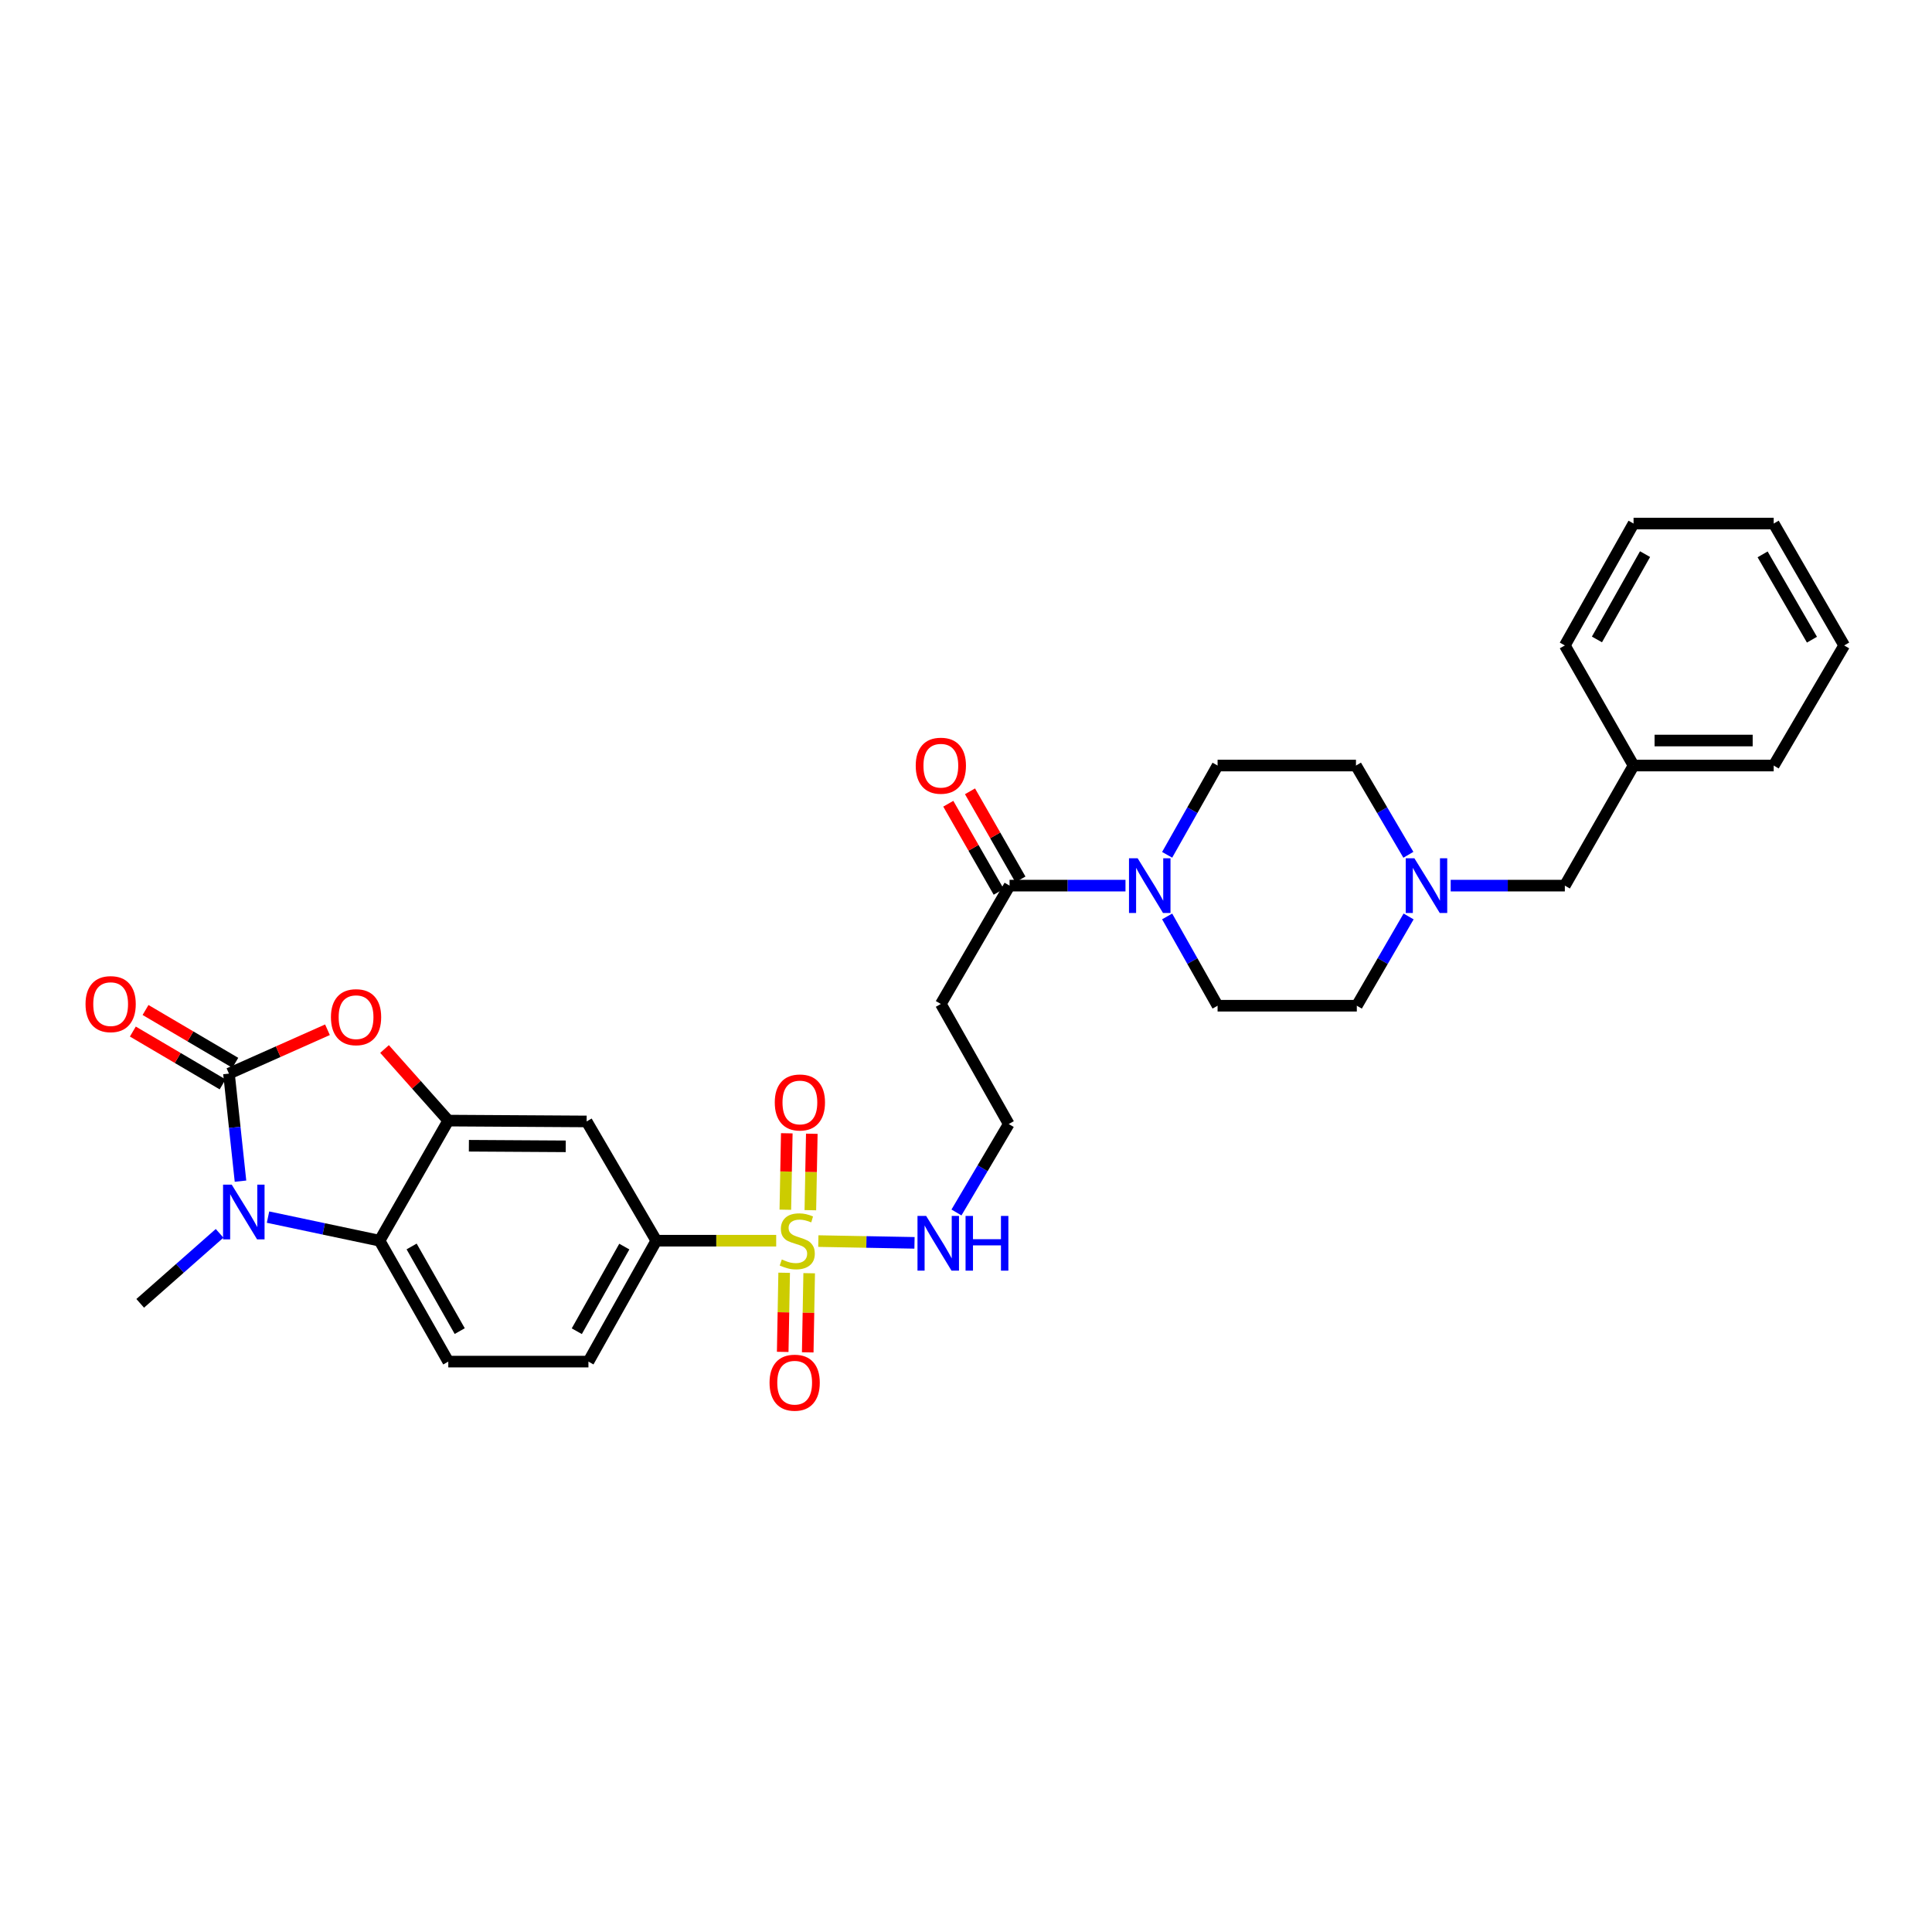 <?xml version='1.0' encoding='iso-8859-1'?>
<svg version='1.1' baseProfile='full'
              xmlns='http://www.w3.org/2000/svg'
                      xmlns:rdkit='http://www.rdkit.org/xml'
                      xmlns:xlink='http://www.w3.org/1999/xlink'
                  xml:space='preserve'
width='1000px' height='1000px' viewBox='0 0 1000 1000'>
<!-- END OF HEADER -->
<rect style='opacity:1.0;fill:#FFFFFF;stroke:none' width='1000' height='1000' x='0' y='0'> </rect>
<path class='bond-1' d='M 118.51,555.696 L 121.495,583.53' style='fill:none;fill-rule:evenodd;stroke:#000000;stroke-width:6px;stroke-linecap:butt;stroke-linejoin:miter;stroke-opacity:1' />
<path class='bond-1' d='M 121.495,583.53 L 124.481,611.363' style='fill:none;fill-rule:evenodd;stroke:#0000FF;stroke-width:6px;stroke-linecap:butt;stroke-linejoin:miter;stroke-opacity:1' />
<path class='bond-2' d='M 118.51,555.696 L 144.003,544.347' style='fill:none;fill-rule:evenodd;stroke:#000000;stroke-width:6px;stroke-linecap:butt;stroke-linejoin:miter;stroke-opacity:1' />
<path class='bond-2' d='M 144.003,544.347 L 169.495,532.997' style='fill:none;fill-rule:evenodd;stroke:#FF0000;stroke-width:6px;stroke-linecap:butt;stroke-linejoin:miter;stroke-opacity:1' />
<path class='bond-13' d='M 121.794,550.116 L 98.563,536.443' style='fill:none;fill-rule:evenodd;stroke:#000000;stroke-width:6px;stroke-linecap:butt;stroke-linejoin:miter;stroke-opacity:1' />
<path class='bond-13' d='M 98.563,536.443 L 75.332,522.769' style='fill:none;fill-rule:evenodd;stroke:#FF0000;stroke-width:6px;stroke-linecap:butt;stroke-linejoin:miter;stroke-opacity:1' />
<path class='bond-13' d='M 115.225,561.277 L 91.994,547.603' style='fill:none;fill-rule:evenodd;stroke:#000000;stroke-width:6px;stroke-linecap:butt;stroke-linejoin:miter;stroke-opacity:1' />
<path class='bond-13' d='M 91.994,547.603 L 68.763,533.93' style='fill:none;fill-rule:evenodd;stroke:#FF0000;stroke-width:6px;stroke-linecap:butt;stroke-linejoin:miter;stroke-opacity:1' />
<path class='bond-0' d='M 401.757,642.181 L 370.73,642.181' style='fill:none;fill-rule:evenodd;stroke:#CCCC00;stroke-width:6px;stroke-linecap:butt;stroke-linejoin:miter;stroke-opacity:1' />
<path class='bond-0' d='M 370.73,642.181 L 339.702,642.181' style='fill:none;fill-rule:evenodd;stroke:#000000;stroke-width:6px;stroke-linecap:butt;stroke-linejoin:miter;stroke-opacity:1' />
<path class='bond-11' d='M 419.437,626.393 L 419.813,606.611' style='fill:none;fill-rule:evenodd;stroke:#CCCC00;stroke-width:6px;stroke-linecap:butt;stroke-linejoin:miter;stroke-opacity:1' />
<path class='bond-11' d='M 419.813,606.611 L 420.188,586.829' style='fill:none;fill-rule:evenodd;stroke:#FF0000;stroke-width:6px;stroke-linecap:butt;stroke-linejoin:miter;stroke-opacity:1' />
<path class='bond-11' d='M 406.489,626.147 L 406.865,606.365' style='fill:none;fill-rule:evenodd;stroke:#CCCC00;stroke-width:6px;stroke-linecap:butt;stroke-linejoin:miter;stroke-opacity:1' />
<path class='bond-11' d='M 406.865,606.365 L 407.24,586.583' style='fill:none;fill-rule:evenodd;stroke:#FF0000;stroke-width:6px;stroke-linecap:butt;stroke-linejoin:miter;stroke-opacity:1' />
<path class='bond-12' d='M 405.881,658.778 L 405.506,679.257' style='fill:none;fill-rule:evenodd;stroke:#CCCC00;stroke-width:6px;stroke-linecap:butt;stroke-linejoin:miter;stroke-opacity:1' />
<path class='bond-12' d='M 405.506,679.257 L 405.13,699.736' style='fill:none;fill-rule:evenodd;stroke:#FF0000;stroke-width:6px;stroke-linecap:butt;stroke-linejoin:miter;stroke-opacity:1' />
<path class='bond-12' d='M 418.829,659.015 L 418.453,679.494' style='fill:none;fill-rule:evenodd;stroke:#CCCC00;stroke-width:6px;stroke-linecap:butt;stroke-linejoin:miter;stroke-opacity:1' />
<path class='bond-12' d='M 418.453,679.494 L 418.078,699.974' style='fill:none;fill-rule:evenodd;stroke:#FF0000;stroke-width:6px;stroke-linecap:butt;stroke-linejoin:miter;stroke-opacity:1' />
<path class='bond-14' d='M 423.566,642.382 L 448.454,642.841' style='fill:none;fill-rule:evenodd;stroke:#CCCC00;stroke-width:6px;stroke-linecap:butt;stroke-linejoin:miter;stroke-opacity:1' />
<path class='bond-14' d='M 448.454,642.841 L 473.342,643.299' style='fill:none;fill-rule:evenodd;stroke:#0000FF;stroke-width:6px;stroke-linecap:butt;stroke-linejoin:miter;stroke-opacity:1' />
<path class='bond-4' d='M 138.729,629.975 L 167.595,636.078' style='fill:none;fill-rule:evenodd;stroke:#0000FF;stroke-width:6px;stroke-linecap:butt;stroke-linejoin:miter;stroke-opacity:1' />
<path class='bond-4' d='M 167.595,636.078 L 196.461,642.181' style='fill:none;fill-rule:evenodd;stroke:#000000;stroke-width:6px;stroke-linecap:butt;stroke-linejoin:miter;stroke-opacity:1' />
<path class='bond-24' d='M 113.666,638.371 L 93.116,656.492' style='fill:none;fill-rule:evenodd;stroke:#0000FF;stroke-width:6px;stroke-linecap:butt;stroke-linejoin:miter;stroke-opacity:1' />
<path class='bond-24' d='M 93.116,656.492 L 72.566,674.613' style='fill:none;fill-rule:evenodd;stroke:#000000;stroke-width:6px;stroke-linecap:butt;stroke-linejoin:miter;stroke-opacity:1' />
<path class='bond-3' d='M 199.035,542.963 L 215.533,561.492' style='fill:none;fill-rule:evenodd;stroke:#FF0000;stroke-width:6px;stroke-linecap:butt;stroke-linejoin:miter;stroke-opacity:1' />
<path class='bond-3' d='M 215.533,561.492 L 232.031,580.021' style='fill:none;fill-rule:evenodd;stroke:#000000;stroke-width:6px;stroke-linecap:butt;stroke-linejoin:miter;stroke-opacity:1' />
<path class='bond-7' d='M 232.031,580.021 L 303.644,580.453' style='fill:none;fill-rule:evenodd;stroke:#000000;stroke-width:6px;stroke-linecap:butt;stroke-linejoin:miter;stroke-opacity:1' />
<path class='bond-7' d='M 242.695,593.035 L 292.824,593.338' style='fill:none;fill-rule:evenodd;stroke:#000000;stroke-width:6px;stroke-linecap:butt;stroke-linejoin:miter;stroke-opacity:1' />
<path class='bond-31' d='M 232.031,580.021 L 196.461,642.181' style='fill:none;fill-rule:evenodd;stroke:#000000;stroke-width:6px;stroke-linecap:butt;stroke-linejoin:miter;stroke-opacity:1' />
<path class='bond-10' d='M 196.461,642.181 L 232.031,704.765' style='fill:none;fill-rule:evenodd;stroke:#000000;stroke-width:6px;stroke-linecap:butt;stroke-linejoin:miter;stroke-opacity:1' />
<path class='bond-10' d='M 213.055,645.17 L 237.954,688.979' style='fill:none;fill-rule:evenodd;stroke:#000000;stroke-width:6px;stroke-linecap:butt;stroke-linejoin:miter;stroke-opacity:1' />
<path class='bond-5' d='M 582.551,458.399 L 552.55,458.399' style='fill:none;fill-rule:evenodd;stroke:#0000FF;stroke-width:6px;stroke-linecap:butt;stroke-linejoin:miter;stroke-opacity:1' />
<path class='bond-5' d='M 552.55,458.399 L 522.549,458.399' style='fill:none;fill-rule:evenodd;stroke:#000000;stroke-width:6px;stroke-linecap:butt;stroke-linejoin:miter;stroke-opacity:1' />
<path class='bond-17' d='M 604.112,474.344 L 617.166,497.451' style='fill:none;fill-rule:evenodd;stroke:#0000FF;stroke-width:6px;stroke-linecap:butt;stroke-linejoin:miter;stroke-opacity:1' />
<path class='bond-17' d='M 617.166,497.451 L 630.221,520.559' style='fill:none;fill-rule:evenodd;stroke:#000000;stroke-width:6px;stroke-linecap:butt;stroke-linejoin:miter;stroke-opacity:1' />
<path class='bond-18' d='M 604.113,442.454 L 617.167,419.35' style='fill:none;fill-rule:evenodd;stroke:#0000FF;stroke-width:6px;stroke-linecap:butt;stroke-linejoin:miter;stroke-opacity:1' />
<path class='bond-18' d='M 617.167,419.35 L 630.221,396.246' style='fill:none;fill-rule:evenodd;stroke:#000000;stroke-width:6px;stroke-linecap:butt;stroke-linejoin:miter;stroke-opacity:1' />
<path class='bond-6' d='M 339.702,642.181 L 303.644,580.453' style='fill:none;fill-rule:evenodd;stroke:#000000;stroke-width:6px;stroke-linecap:butt;stroke-linejoin:miter;stroke-opacity:1' />
<path class='bond-32' d='M 339.702,642.181 L 304.572,704.765' style='fill:none;fill-rule:evenodd;stroke:#000000;stroke-width:6px;stroke-linecap:butt;stroke-linejoin:miter;stroke-opacity:1' />
<path class='bond-32' d='M 323.14,645.23 L 298.549,689.039' style='fill:none;fill-rule:evenodd;stroke:#000000;stroke-width:6px;stroke-linecap:butt;stroke-linejoin:miter;stroke-opacity:1' />
<path class='bond-8' d='M 522.549,458.399 L 486.98,519.652' style='fill:none;fill-rule:evenodd;stroke:#000000;stroke-width:6px;stroke-linecap:butt;stroke-linejoin:miter;stroke-opacity:1' />
<path class='bond-19' d='M 528.169,455.183 L 515.12,432.382' style='fill:none;fill-rule:evenodd;stroke:#000000;stroke-width:6px;stroke-linecap:butt;stroke-linejoin:miter;stroke-opacity:1' />
<path class='bond-19' d='M 515.12,432.382 L 502.071,409.581' style='fill:none;fill-rule:evenodd;stroke:#FF0000;stroke-width:6px;stroke-linecap:butt;stroke-linejoin:miter;stroke-opacity:1' />
<path class='bond-19' d='M 516.929,461.615 L 503.88,438.814' style='fill:none;fill-rule:evenodd;stroke:#000000;stroke-width:6px;stroke-linecap:butt;stroke-linejoin:miter;stroke-opacity:1' />
<path class='bond-19' d='M 503.88,438.814 L 490.831,416.013' style='fill:none;fill-rule:evenodd;stroke:#FF0000;stroke-width:6px;stroke-linecap:butt;stroke-linejoin:miter;stroke-opacity:1' />
<path class='bond-9' d='M 728.973,442.437 L 715.41,419.342' style='fill:none;fill-rule:evenodd;stroke:#0000FF;stroke-width:6px;stroke-linecap:butt;stroke-linejoin:miter;stroke-opacity:1' />
<path class='bond-9' d='M 715.41,419.342 L 701.848,396.246' style='fill:none;fill-rule:evenodd;stroke:#000000;stroke-width:6px;stroke-linecap:butt;stroke-linejoin:miter;stroke-opacity:1' />
<path class='bond-20' d='M 750.876,458.399 L 780.418,458.399' style='fill:none;fill-rule:evenodd;stroke:#0000FF;stroke-width:6px;stroke-linecap:butt;stroke-linejoin:miter;stroke-opacity:1' />
<path class='bond-20' d='M 780.418,458.399 L 809.959,458.399' style='fill:none;fill-rule:evenodd;stroke:#000000;stroke-width:6px;stroke-linecap:butt;stroke-linejoin:miter;stroke-opacity:1' />
<path class='bond-33' d='M 729.089,474.356 L 715.688,497.457' style='fill:none;fill-rule:evenodd;stroke:#0000FF;stroke-width:6px;stroke-linecap:butt;stroke-linejoin:miter;stroke-opacity:1' />
<path class='bond-33' d='M 715.688,497.457 L 702.287,520.559' style='fill:none;fill-rule:evenodd;stroke:#000000;stroke-width:6px;stroke-linecap:butt;stroke-linejoin:miter;stroke-opacity:1' />
<path class='bond-16' d='M 232.031,704.765 L 304.572,704.765' style='fill:none;fill-rule:evenodd;stroke:#000000;stroke-width:6px;stroke-linecap:butt;stroke-linejoin:miter;stroke-opacity:1' />
<path class='bond-23' d='M 495.066,627.573 L 508.599,604.686' style='fill:none;fill-rule:evenodd;stroke:#0000FF;stroke-width:6px;stroke-linecap:butt;stroke-linejoin:miter;stroke-opacity:1' />
<path class='bond-23' d='M 508.599,604.686 L 522.132,581.798' style='fill:none;fill-rule:evenodd;stroke:#000000;stroke-width:6px;stroke-linecap:butt;stroke-linejoin:miter;stroke-opacity:1' />
<path class='bond-15' d='M 486.98,519.652 L 522.132,581.798' style='fill:none;fill-rule:evenodd;stroke:#000000;stroke-width:6px;stroke-linecap:butt;stroke-linejoin:miter;stroke-opacity:1' />
<path class='bond-22' d='M 630.221,520.559 L 702.287,520.559' style='fill:none;fill-rule:evenodd;stroke:#000000;stroke-width:6px;stroke-linecap:butt;stroke-linejoin:miter;stroke-opacity:1' />
<path class='bond-21' d='M 630.221,396.246 L 701.848,396.246' style='fill:none;fill-rule:evenodd;stroke:#000000;stroke-width:6px;stroke-linecap:butt;stroke-linejoin:miter;stroke-opacity:1' />
<path class='bond-25' d='M 809.959,458.399 L 845.528,396.246' style='fill:none;fill-rule:evenodd;stroke:#000000;stroke-width:6px;stroke-linecap:butt;stroke-linejoin:miter;stroke-opacity:1' />
<path class='bond-26' d='M 845.528,396.246 L 918.063,396.246' style='fill:none;fill-rule:evenodd;stroke:#000000;stroke-width:6px;stroke-linecap:butt;stroke-linejoin:miter;stroke-opacity:1' />
<path class='bond-26' d='M 856.408,383.296 L 907.182,383.296' style='fill:none;fill-rule:evenodd;stroke:#000000;stroke-width:6px;stroke-linecap:butt;stroke-linejoin:miter;stroke-opacity:1' />
<path class='bond-27' d='M 845.528,396.246 L 809.959,334.079' style='fill:none;fill-rule:evenodd;stroke:#000000;stroke-width:6px;stroke-linecap:butt;stroke-linejoin:miter;stroke-opacity:1' />
<path class='bond-28' d='M 918.063,396.246 L 954.545,334.079' style='fill:none;fill-rule:evenodd;stroke:#000000;stroke-width:6px;stroke-linecap:butt;stroke-linejoin:miter;stroke-opacity:1' />
<path class='bond-29' d='M 809.959,334.079 L 845.528,270.991' style='fill:none;fill-rule:evenodd;stroke:#000000;stroke-width:6px;stroke-linecap:butt;stroke-linejoin:miter;stroke-opacity:1' />
<path class='bond-29' d='M 826.575,330.976 L 851.473,286.815' style='fill:none;fill-rule:evenodd;stroke:#000000;stroke-width:6px;stroke-linecap:butt;stroke-linejoin:miter;stroke-opacity:1' />
<path class='bond-34' d='M 954.545,334.079 L 918.063,270.991' style='fill:none;fill-rule:evenodd;stroke:#000000;stroke-width:6px;stroke-linecap:butt;stroke-linejoin:miter;stroke-opacity:1' />
<path class='bond-34' d='M 937.863,331.099 L 912.324,286.937' style='fill:none;fill-rule:evenodd;stroke:#000000;stroke-width:6px;stroke-linecap:butt;stroke-linejoin:miter;stroke-opacity:1' />
<path class='bond-30' d='M 845.528,270.991 L 918.063,270.991' style='fill:none;fill-rule:evenodd;stroke:#000000;stroke-width:6px;stroke-linecap:butt;stroke-linejoin:miter;stroke-opacity:1' />
<path  class='atom-1' d='M 404.661 651.901
Q 404.981 652.021, 406.301 652.581
Q 407.621 653.141, 409.061 653.501
Q 410.541 653.821, 411.981 653.821
Q 414.661 653.821, 416.221 652.541
Q 417.781 651.221, 417.781 648.941
Q 417.781 647.381, 416.981 646.421
Q 416.221 645.461, 415.021 644.941
Q 413.821 644.421, 411.821 643.821
Q 409.301 643.061, 407.781 642.341
Q 406.301 641.621, 405.221 640.101
Q 404.181 638.581, 404.181 636.021
Q 404.181 632.461, 406.581 630.261
Q 409.021 628.061, 413.821 628.061
Q 417.101 628.061, 420.821 629.621
L 419.901 632.701
Q 416.501 631.301, 413.941 631.301
Q 411.181 631.301, 409.661 632.461
Q 408.141 633.581, 408.181 635.541
Q 408.181 637.061, 408.941 637.981
Q 409.741 638.901, 410.861 639.421
Q 412.021 639.941, 413.941 640.541
Q 416.501 641.341, 418.021 642.141
Q 419.541 642.941, 420.621 644.581
Q 421.741 646.181, 421.741 648.941
Q 421.741 652.861, 419.101 654.981
Q 416.501 657.061, 412.141 657.061
Q 409.621 657.061, 407.701 656.501
Q 405.821 655.981, 403.581 655.061
L 404.661 651.901
' fill='#CCCC00'/>
<path  class='atom-2' d='M 119.933 613.164
L 129.213 628.164
Q 130.133 629.644, 131.613 632.324
Q 133.093 635.004, 133.173 635.164
L 133.173 613.164
L 136.933 613.164
L 136.933 641.484
L 133.053 641.484
L 123.093 625.084
Q 121.933 623.164, 120.693 620.964
Q 119.493 618.764, 119.133 618.084
L 119.133 641.484
L 115.453 641.484
L 115.453 613.164
L 119.933 613.164
' fill='#0000FF'/>
<path  class='atom-3' d='M 171.296 526.488
Q 171.296 519.688, 174.656 515.888
Q 178.016 512.088, 184.296 512.088
Q 190.576 512.088, 193.936 515.888
Q 197.296 519.688, 197.296 526.488
Q 197.296 533.368, 193.896 537.288
Q 190.496 541.168, 184.296 541.168
Q 178.056 541.168, 174.656 537.288
Q 171.296 533.408, 171.296 526.488
M 184.296 537.968
Q 188.616 537.968, 190.936 535.088
Q 193.296 532.168, 193.296 526.488
Q 193.296 520.928, 190.936 518.128
Q 188.616 515.288, 184.296 515.288
Q 179.976 515.288, 177.616 518.088
Q 175.296 520.888, 175.296 526.488
Q 175.296 532.208, 177.616 535.088
Q 179.976 537.968, 184.296 537.968
' fill='#FF0000'/>
<path  class='atom-6' d='M 588.845 444.239
L 598.125 459.239
Q 599.045 460.719, 600.525 463.399
Q 602.005 466.079, 602.085 466.239
L 602.085 444.239
L 605.845 444.239
L 605.845 472.559
L 601.965 472.559
L 592.005 456.159
Q 590.845 454.239, 589.605 452.039
Q 588.405 449.839, 588.045 449.159
L 588.045 472.559
L 584.365 472.559
L 584.365 444.239
L 588.845 444.239
' fill='#0000FF'/>
<path  class='atom-10' d='M 732.086 444.239
L 741.366 459.239
Q 742.286 460.719, 743.766 463.399
Q 745.246 466.079, 745.326 466.239
L 745.326 444.239
L 749.086 444.239
L 749.086 472.559
L 745.206 472.559
L 735.246 456.159
Q 734.086 454.239, 732.846 452.039
Q 731.646 449.839, 731.286 449.159
L 731.286 472.559
L 727.606 472.559
L 727.606 444.239
L 732.086 444.239
' fill='#0000FF'/>
<path  class='atom-12' d='M 401.021 570.633
Q 401.021 563.833, 404.381 560.033
Q 407.741 556.233, 414.021 556.233
Q 420.301 556.233, 423.661 560.033
Q 427.021 563.833, 427.021 570.633
Q 427.021 577.513, 423.621 581.433
Q 420.221 585.313, 414.021 585.313
Q 407.781 585.313, 404.381 581.433
Q 401.021 577.553, 401.021 570.633
M 414.021 582.113
Q 418.341 582.113, 420.661 579.233
Q 423.021 576.313, 423.021 570.633
Q 423.021 565.073, 420.661 562.273
Q 418.341 559.433, 414.021 559.433
Q 409.701 559.433, 407.341 562.233
Q 405.021 565.033, 405.021 570.633
Q 405.021 576.353, 407.341 579.233
Q 409.701 582.113, 414.021 582.113
' fill='#FF0000'/>
<path  class='atom-13' d='M 398.316 715.673
Q 398.316 708.873, 401.676 705.073
Q 405.036 701.273, 411.316 701.273
Q 417.596 701.273, 420.956 705.073
Q 424.316 708.873, 424.316 715.673
Q 424.316 722.553, 420.916 726.473
Q 417.516 730.353, 411.316 730.353
Q 405.076 730.353, 401.676 726.473
Q 398.316 722.593, 398.316 715.673
M 411.316 727.153
Q 415.636 727.153, 417.956 724.273
Q 420.316 721.353, 420.316 715.673
Q 420.316 710.113, 417.956 707.313
Q 415.636 704.473, 411.316 704.473
Q 406.996 704.473, 404.636 707.273
Q 402.316 710.073, 402.316 715.673
Q 402.316 721.393, 404.636 724.273
Q 406.996 727.153, 411.316 727.153
' fill='#FF0000'/>
<path  class='atom-14' d='M 44.271 519.732
Q 44.271 512.932, 47.631 509.132
Q 50.991 505.332, 57.271 505.332
Q 63.551 505.332, 66.911 509.132
Q 70.271 512.932, 70.271 519.732
Q 70.271 526.612, 66.871 530.532
Q 63.471 534.412, 57.271 534.412
Q 51.031 534.412, 47.631 530.532
Q 44.271 526.652, 44.271 519.732
M 57.271 531.212
Q 61.591 531.212, 63.911 528.332
Q 66.271 525.412, 66.271 519.732
Q 66.271 514.172, 63.911 511.372
Q 61.591 508.532, 57.271 508.532
Q 52.951 508.532, 50.591 511.332
Q 48.271 514.132, 48.271 519.732
Q 48.271 525.452, 50.591 528.332
Q 52.951 531.212, 57.271 531.212
' fill='#FF0000'/>
<path  class='atom-15' d='M 479.374 629.366
L 488.654 644.366
Q 489.574 645.846, 491.054 648.526
Q 492.534 651.206, 492.614 651.366
L 492.614 629.366
L 496.374 629.366
L 496.374 657.686
L 492.494 657.686
L 482.534 641.286
Q 481.374 639.366, 480.134 637.166
Q 478.934 634.966, 478.574 634.286
L 478.574 657.686
L 474.894 657.686
L 474.894 629.366
L 479.374 629.366
' fill='#0000FF'/>
<path  class='atom-15' d='M 499.774 629.366
L 503.614 629.366
L 503.614 641.406
L 518.094 641.406
L 518.094 629.366
L 521.934 629.366
L 521.934 657.686
L 518.094 657.686
L 518.094 644.606
L 503.614 644.606
L 503.614 657.686
L 499.774 657.686
L 499.774 629.366
' fill='#0000FF'/>
<path  class='atom-20' d='M 473.98 396.326
Q 473.98 389.526, 477.34 385.726
Q 480.7 381.926, 486.98 381.926
Q 493.26 381.926, 496.62 385.726
Q 499.98 389.526, 499.98 396.326
Q 499.98 403.206, 496.58 407.126
Q 493.18 411.006, 486.98 411.006
Q 480.74 411.006, 477.34 407.126
Q 473.98 403.246, 473.98 396.326
M 486.98 407.806
Q 491.3 407.806, 493.62 404.926
Q 495.98 402.006, 495.98 396.326
Q 495.98 390.766, 493.62 387.966
Q 491.3 385.126, 486.98 385.126
Q 482.66 385.126, 480.3 387.926
Q 477.98 390.726, 477.98 396.326
Q 477.98 402.046, 480.3 404.926
Q 482.66 407.806, 486.98 407.806
' fill='#FF0000'/>
</svg>
